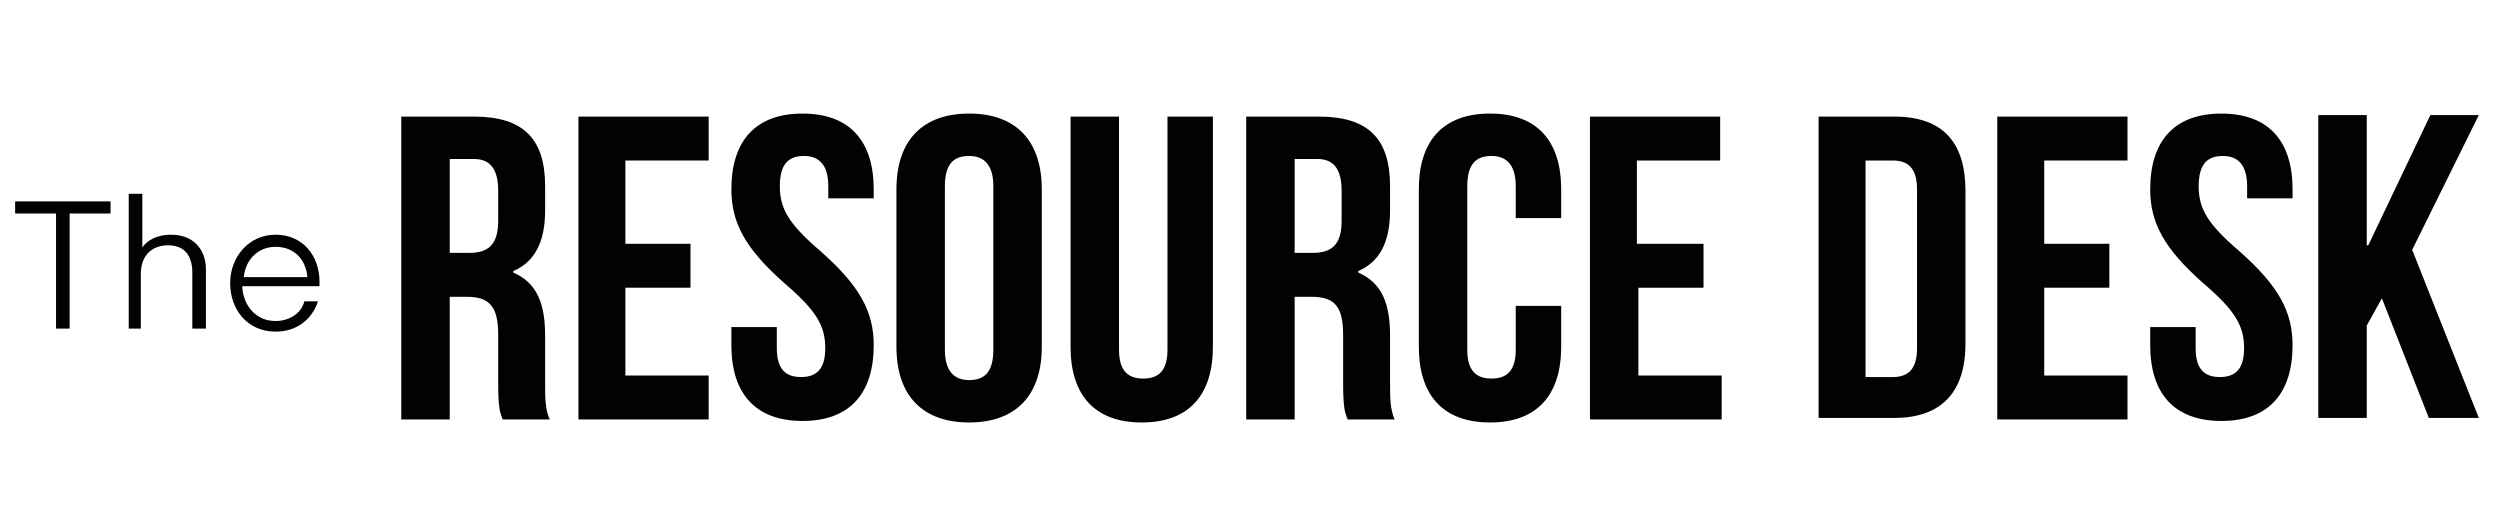 <?xml version="1.0" encoding="UTF-8"?>
<svg xmlns="http://www.w3.org/2000/svg" xmlns:xlink="http://www.w3.org/1999/xlink" version="1.1" id="Layer_1" x="0px" y="0px" viewBox="0 0 165.1 35.1" style="enable-background:new 0 0 165.1 35.1;" xml:space="preserve">
<style type="text/css">
	.st0{enable-background:new    ;}
	.st1{fill:#020202;}
</style>
<g>
	<g class="st0">
		<path class="st1" d="M33.2,27.7c-0.2-0.5-0.3-0.8-0.3-2.5v-3.1c0-1.9-0.6-2.5-2.1-2.5h-1.1v8.1h-3.2v-20h4.8    c3.3,0,4.7,1.5,4.7,4.6v1.6c0,2.1-0.7,3.4-2.1,4V18c1.6,0.7,2.1,2.1,2.1,4.2v3.1c0,1,0,1.7,0.3,2.4H33.2z M29.7,10.6v6.1H31    c1.2,0,1.9-0.5,1.9-2.1v-2c0-1.4-0.5-2.1-1.6-2.1H29.7z"></path>
		<path class="st1" d="M41.3,16.1h4.3V19h-4.3v5.8h5.5v2.9h-8.6v-20h8.6v2.9h-5.5V16.1z"></path>
		<path class="st1" d="M53,7.5c3.1,0,4.7,1.8,4.7,5v0.6h-3v-0.8c0-1.4-0.6-2-1.6-2s-1.6,0.5-1.6,2c0,1.5,0.6,2.5,2.7,4.3    c2.6,2.3,3.5,4,3.5,6.2c0,3.2-1.6,5-4.7,5c-3.1,0-4.7-1.8-4.7-5v-1.2h3v1.4c0,1.4,0.6,1.9,1.6,1.9c1,0,1.6-0.5,1.6-1.9    c0-1.5-0.6-2.5-2.7-4.3c-2.6-2.3-3.5-4-3.5-6.2C48.3,9.3,49.9,7.5,53,7.5z"></path>
		<path class="st1" d="M59.2,12.5c0-3.2,1.7-5,4.8-5c3.1,0,4.8,1.8,4.8,5v10.4c0,3.2-1.7,5-4.8,5c-3.1,0-4.8-1.8-4.8-5V12.5z     M62.4,23.1c0,1.4,0.6,2,1.6,2c1,0,1.6-0.5,1.6-2V12.3c0-1.4-0.6-2-1.6-2c-1,0-1.6,0.5-1.6,2V23.1z"></path>
		<path class="st1" d="M73.9,7.7v15.4c0,1.4,0.6,1.9,1.6,1.9c1,0,1.6-0.5,1.6-1.9V7.7h3v15.2c0,3.2-1.6,5-4.7,5    c-3.1,0-4.7-1.8-4.7-5V7.7H73.9z"></path>
		<path class="st1" d="M89,27.7c-0.2-0.5-0.3-0.8-0.3-2.5v-3.1c0-1.9-0.6-2.5-2.1-2.5h-1.1v8.1h-3.2v-20h4.8c3.3,0,4.7,1.5,4.7,4.6    v1.6c0,2.1-0.7,3.4-2.1,4V18c1.6,0.7,2.1,2.1,2.1,4.2v3.1c0,1,0,1.7,0.3,2.4H89z M85.5,10.6v6.1h1.2c1.2,0,1.9-0.5,1.9-2.1v-2    c0-1.4-0.5-2.1-1.6-2.1H85.5z"></path>
		<path class="st1" d="M103.1,20.2v2.7c0,3.2-1.6,5-4.7,5s-4.7-1.8-4.7-5V12.5c0-3.2,1.6-5,4.7-5s4.7,1.8,4.7,5v1.9h-3v-2.1    c0-1.4-0.6-2-1.6-2c-1,0-1.6,0.5-1.6,2v10.8c0,1.4,0.6,1.9,1.6,1.9c1,0,1.6-0.5,1.6-1.9v-2.9H103.1z"></path>
		<path class="st1" d="M108.2,16.1h4.3V19h-4.3v5.8h5.5v2.9H105v-20h8.6v2.9h-5.5V16.1z"></path>
		<path class="st1" d="M120.1,7.7h5c3.2,0,4.7,1.7,4.7,4.9v10.1c0,3.2-1.6,4.9-4.7,4.9h-5V7.7z M123.2,10.6v14.3h1.8    c1,0,1.6-0.5,1.6-1.9V12.5c0-1.4-0.6-1.9-1.6-1.9H123.2z"></path>
		<path class="st1" d="M135,16.1h4.3V19H135v5.8h5.5v2.9h-8.6v-20h8.6v2.9H135V16.1z"></path>
		<path class="st1" d="M146.7,7.5c3.1,0,4.7,1.8,4.7,5v0.6h-3v-0.8c0-1.4-0.6-2-1.6-2s-1.6,0.5-1.6,2c0,1.5,0.6,2.5,2.7,4.3    c2.6,2.3,3.5,4,3.5,6.2c0,3.2-1.6,5-4.7,5c-3.1,0-4.7-1.8-4.7-5v-1.2h3v1.4c0,1.4,0.6,1.9,1.6,1.9c1,0,1.6-0.5,1.6-1.9    c0-1.5-0.6-2.5-2.7-4.3c-2.6-2.3-3.5-4-3.5-6.2C142,9.3,143.6,7.5,146.7,7.5z"></path>
		<path class="st1" d="M157.3,19.7l-1,1.8v6.1h-3.2v-20h3.2v8.6h0.1l4.1-8.6h3.2l-4.4,8.9l4.4,11.1h-3.3L157.3,19.7z"></path>
	</g>
</g>
<g>
	<g class="st0">
		<path class="st1" d="M7.3,14.1H4.6v7.6H3.7v-7.6H1v-0.8h6.3V14.1z"></path>
		<path class="st1" d="M9.3,16.5c0.2-0.4,0.8-1,2-1c1.5,0,2.3,1,2.3,2.3v3.9h-0.9v-3.7c0-1.1-0.5-1.8-1.6-1.8c-1,0-1.8,0.6-1.8,1.9    v3.6H8.5v-8.9h0.9V16.5z"></path>
		<path class="st1" d="M16,19c0.1,1.2,0.9,2.2,2.2,2.2c0.9,0,1.7-0.5,1.9-1.3H21c-0.4,1.2-1.4,2-2.8,2c-1.9,0-3-1.5-3-3.2    c0-1.7,1.2-3.2,3-3.2c1.8,0,2.9,1.4,2.9,3.1c0,0.1,0,0.3,0,0.3H16z M16.1,18.3h4.2c-0.1-1.2-0.9-2-2.1-2    C17,16.3,16.2,17.2,16.1,18.3z"></path>
	</g>
</g>
</svg>

